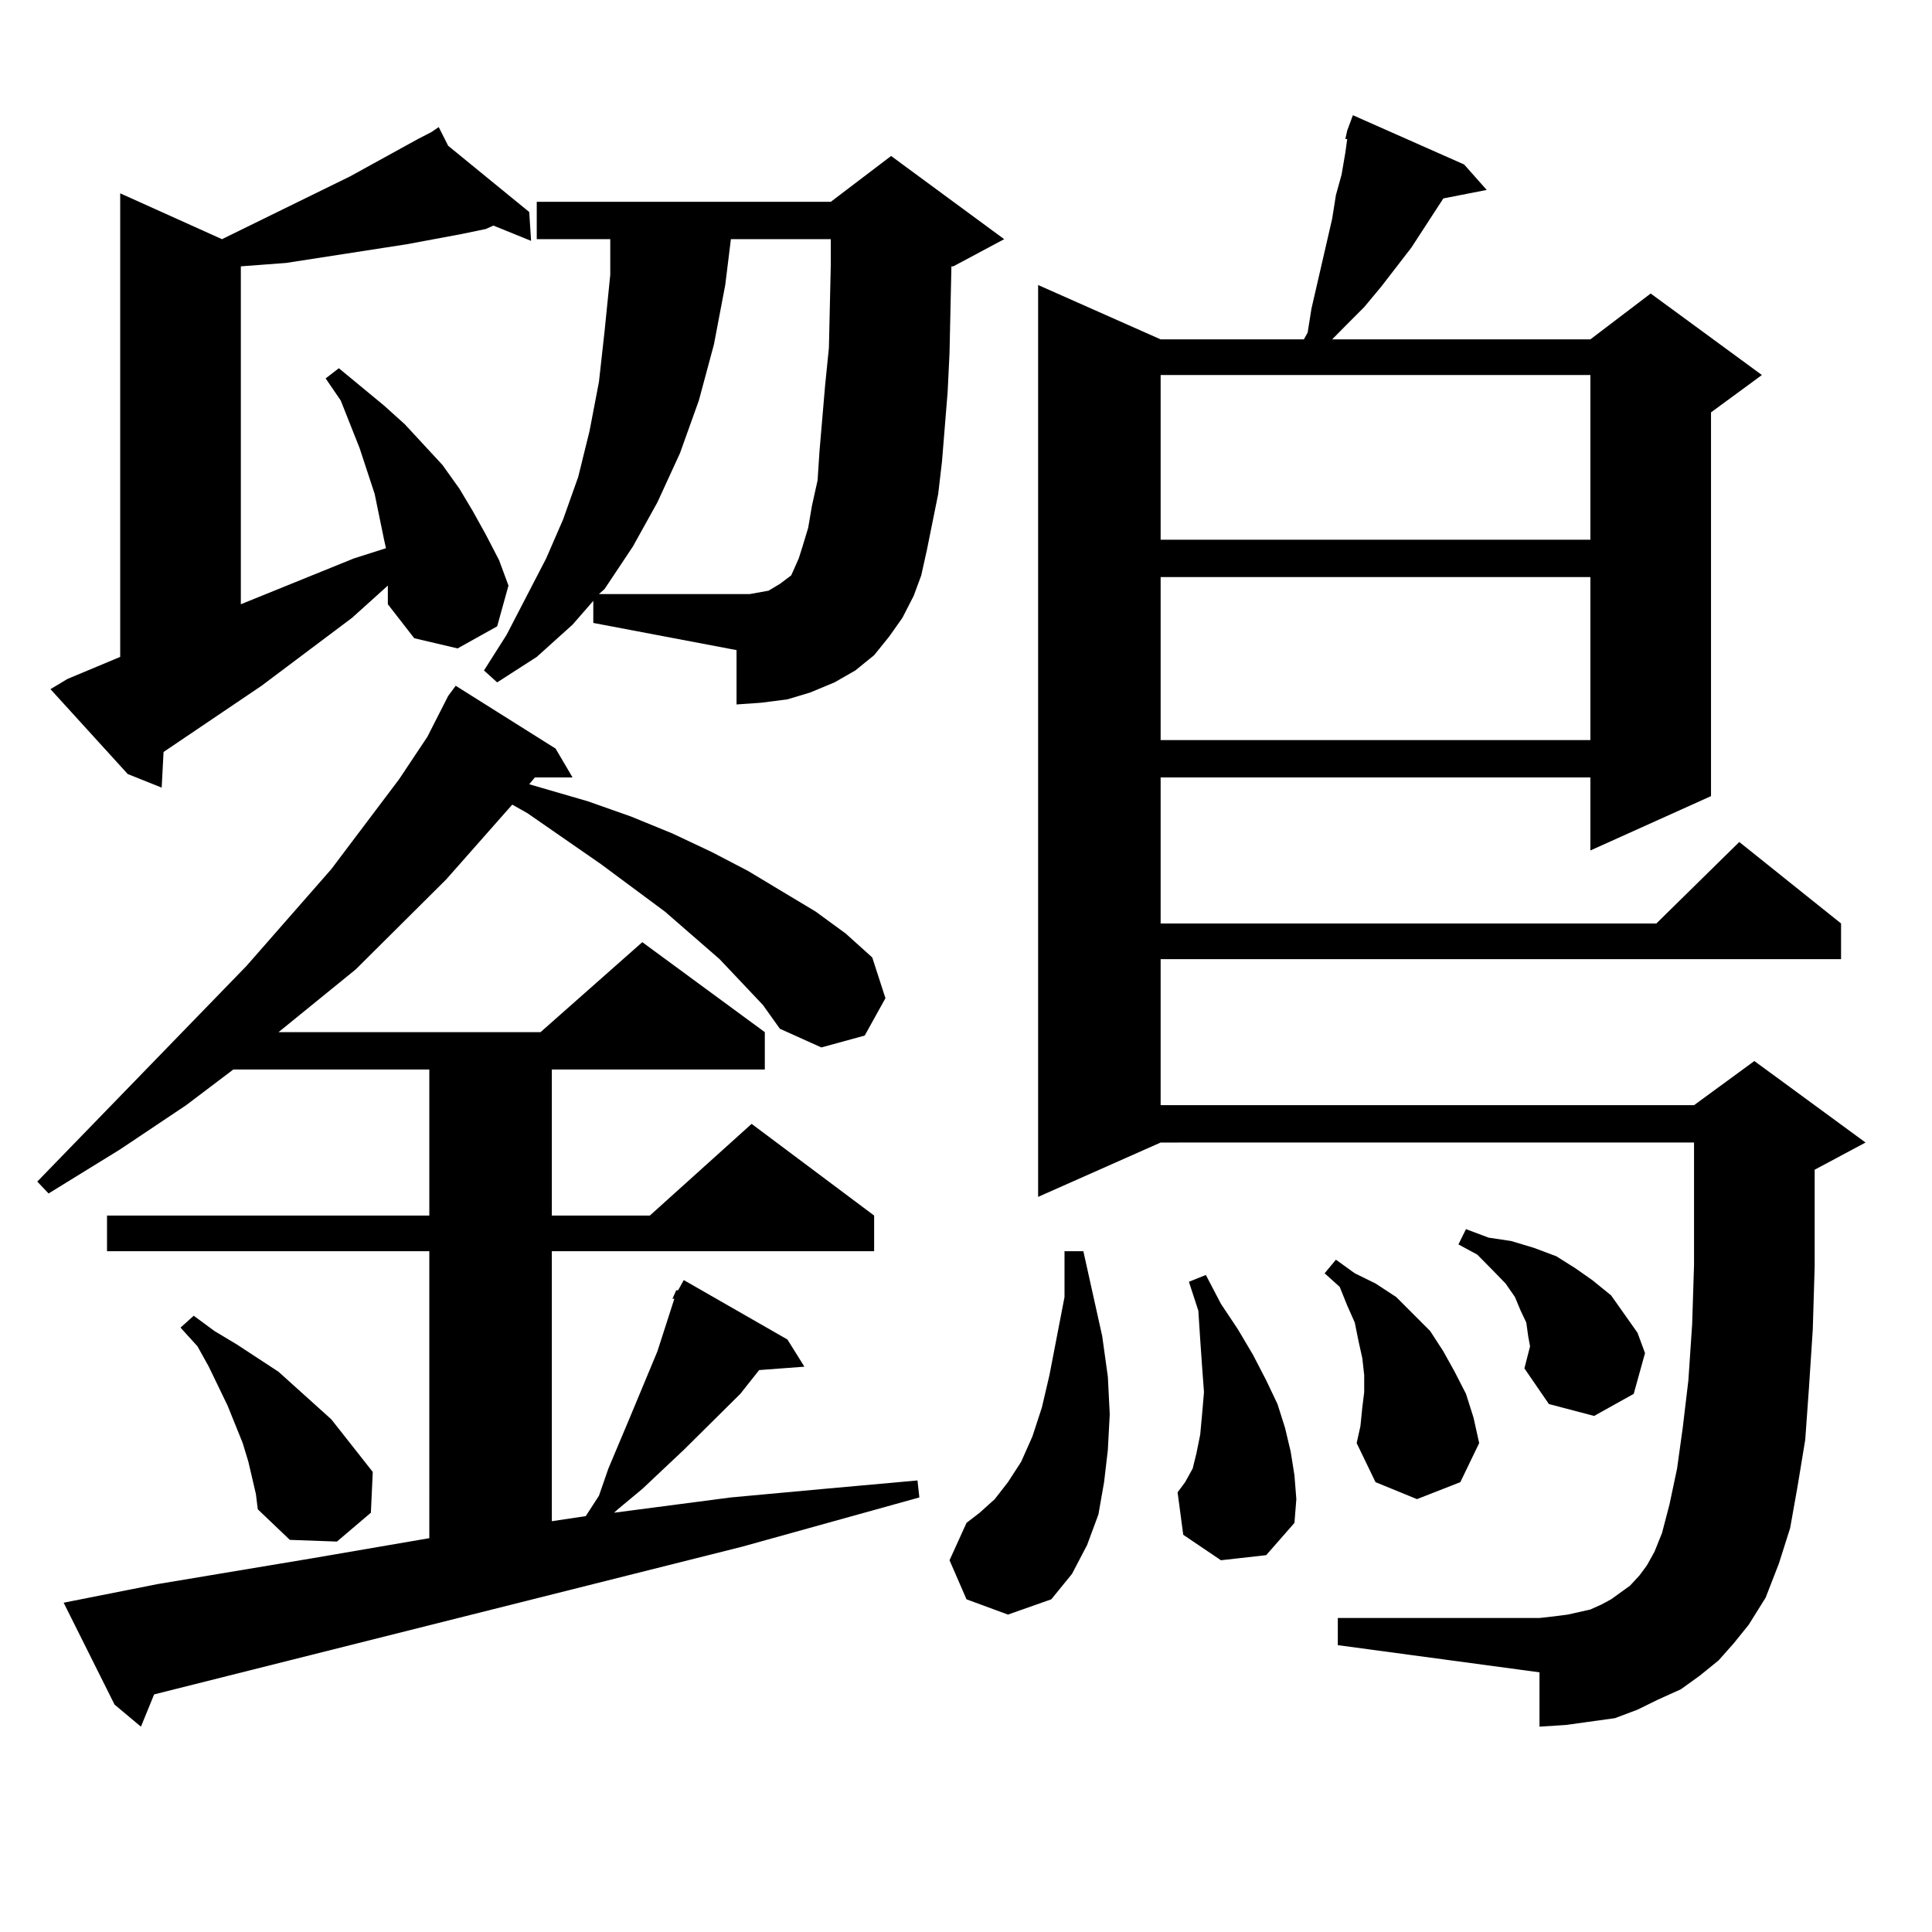 <?xml version="1.0" encoding="utf-8"?>
<!-- Generator: Adobe Illustrator 16.0.0, SVG Export Plug-In . SVG Version: 6.00 Build 0)  -->
<!DOCTYPE svg PUBLIC "-//W3C//DTD SVG 1.1//EN" "http://www.w3.org/Graphics/SVG/1.1/DTD/svg11.dtd">
<svg version="1.1" id="图层_1" xmlns="http://www.w3.org/2000/svg" xmlns:xlink="http://www.w3.org/1999/xlink" x="0px" y="0px"
	 width="1000px" height="1000px" viewBox="0 0 1000 1000" enable-background="new 0 0 1000 1000" xml:space="preserve">
<path d="M348.064,672.234l1.951-4.395h0.976l2.927-5.273l53.657,30.762l8.78,14.063l-23.414,1.758l-9.756,12.305l-29.268,29.004
	l-21.463,20.215l-12.683,10.547l-1.951,1.758l60.486-7.91l47.804-4.395l48.779-4.395l0.976,8.789l-91.705,25.488L79.778,877.02
	l-6.829,16.699l-13.658-11.426L32.95,829.559l48.779-9.668l79.022-13.184l61.462-10.547V647.625H55.389v-18.457h166.825v-75.586
	H120.753l-24.39,18.457l-34.146,22.852l-37.072,22.852l-5.854-6.152l108.29-111.621l43.901-50.098l35.121-46.582l14.634-21.973
	l10.731-21.094l3.902-5.273l51.706,32.52l8.78,14.941h-19.512l-2.927,3.516l30.243,8.789l22.438,7.91l21.463,8.789l20.487,9.668
	l18.536,9.668l17.561,10.547l17.561,10.547l15.609,11.426l13.658,12.305l6.829,21.094l-10.731,19.336l-22.438,6.152l-21.463-9.668
	l-8.78-12.305l-22.438-23.73l-28.292-24.609l-33.17-24.609l-38.048-26.367l-7.805-4.395l-34.146,38.672l-46.828,46.582
	l-39.999,32.52h135.606l52.682-46.582l63.413,46.582v19.336H285.627v75.586h50.73l52.682-47.461l63.413,47.461v18.457H285.627
	v139.746l17.561-2.637l6.829-10.547l4.878-14.063l10.731-25.488l14.634-35.156l8.78-27.246H348.064z M200.751,303.094
	l-18.536,16.699l-46.828,35.156l-50.73,34.277l-0.976,18.457l-17.561-7.031l-39.999-43.945l8.78-5.273l27.316-11.426V100.066
	l52.682,23.73l66.34-32.52l35.121-19.336l6.829-3.516l-0.976-0.879l0.976,0.879l3.902-2.637l4.878,9.668l41.95,34.277l0.976,14.941
	l-19.512-7.91l-3.902,1.758l-12.683,2.637l-28.292,5.273l-62.438,9.668l-23.414,1.758v174.902l58.535-23.73l16.585-5.273
	l-0.976-4.395l-4.878-23.73l-7.805-23.73l-9.756-24.609l-7.805-11.426l6.829-5.273l11.707,9.668l11.707,9.668l10.731,9.668
	l19.512,21.094l8.78,12.305l6.829,11.426l6.829,12.305l6.829,13.184l4.878,13.184l-5.854,21.094l-20.487,11.426l-22.438-5.273
	l-13.658-17.578V303.094z M128.558,756.609l-2.927-9.668l-7.805-19.336l-9.756-20.215l-5.854-10.547l-8.78-9.668l6.829-6.152
	l10.731,7.91l11.707,7.031l10.731,7.031l10.731,7.031l27.316,24.609l21.463,27.246l-0.976,21.094l-17.561,14.941l-24.39-0.879
	l-16.585-15.82l-0.976-7.91L128.558,756.609z M307.09,311.004l-10.731,12.305l-18.536,16.699l-20.487,13.184l-6.829-6.152
	l11.707-18.457l20.487-39.551l8.78-20.215l7.805-21.973l5.854-23.73l4.878-25.488l2.927-26.367l2.927-29.004v-18.457h-38.048
	v-19.336h152.191l31.219-23.73l58.535,43.066l-26.341,14.063h-0.976l-0.976,44.824l-0.976,20.215l-2.927,36.035l-1.951,16.699
	l-5.854,29.004l-2.927,13.184l-3.902,10.547l-5.854,11.426l-6.829,9.668l-7.805,9.668l-9.756,7.91l-10.731,6.152l-12.683,5.273
	l-11.707,3.516l-13.658,1.758l-12.683,0.879v-28.125L307.09,322.43V311.004z M420.258,261.785l2.927-13.184l0.976-14.941
	l2.927-34.277l1.951-19.336l0.976-43.066v-13.184h-51.706l-2.927,23.73l-5.854,30.762l-7.805,29.004l-9.756,27.246l-11.707,25.488
	l-12.683,22.852l-14.634,21.973l-2.927,2.637h71.218h6.829l4.878-0.879l4.878-0.879l2.927-1.758l2.927-1.758l5.854-4.395
	l1.951-4.395l1.951-4.395l1.951-6.152l2.927-9.668L420.258,261.785z M500.256,827.801l-8.78-20.215l8.78-19.336l6.829-5.273
	l7.805-7.031l6.829-8.789l6.829-10.547l5.854-13.184l4.878-14.941l3.902-16.699l7.805-40.43v-23.73h9.756l9.756,43.945l2.927,21.094
	L574.4,732l-0.976,18.457l-1.951,16.699l-2.927,16.699l-5.854,15.82l-7.805,14.941l-10.731,13.184l-22.438,7.91L500.256,827.801z
	 M889.515,859.441l-9.756,7.91l-9.756,7.031l-11.707,5.273l-10.731,5.273l-11.707,4.395l-12.683,1.758l-12.683,1.758l-13.658,0.879
	v-28.125l-104.388-14.063v-14.063h104.388l7.805-0.879l6.829-0.879l11.707-2.637l5.854-2.637l4.878-2.637l4.878-3.516l4.878-3.516
	l4.878-5.273l3.902-5.273l3.902-7.031l3.902-9.668l3.902-14.941l3.902-18.457l2.927-21.094l2.927-24.609l1.951-29.004l0.976-30.762
	v-63.281H600.741L537.328,619.5V147.527l63.413,28.125h74.145l1.951-3.516l1.951-12.305l10.731-46.582l1.951-12.305l2.927-10.547
	l1.951-11.426l0.976-7.031h-0.976l0.976-4.395l2.927-7.91l57.56,25.488l11.707,13.184l-22.438,4.395l-16.585,25.488l-15.609,20.215
	l-8.78,10.547l-8.78,8.789l-7.805,7.91h133.655l31.219-23.73l57.56,42.188l-26.341,19.336v198.633l-62.438,28.125V402.41H600.741
	v75.586H857.32l42.926-42.188l52.682,42.188v18.457H600.741v75.586h276.091l31.219-22.852l57.56,42.188l-26.341,14.063v50.098
	l-0.976,32.52l-1.951,29.883l-1.951,27.246l-3.902,23.73l-3.902,21.973l-5.854,18.457l-6.829,17.578l-8.78,14.063l-7.805,9.668
	L889.515,859.441z M600.741,194.109v85.254h222.434v-85.254H600.741z M600.741,298.699v84.375h222.434v-84.375H600.741z
	 M631.96,807.586l-19.512-13.184l-2.927-21.973l3.902-5.273l3.902-7.031l1.951-7.91l1.951-9.668L622.204,732l0.976-11.426
	l-0.976-13.184l-0.976-14.063l-0.976-14.941l-4.878-14.941l8.78-3.516l7.805,14.941l8.78,13.184l7.805,13.184l6.829,13.184
	l5.854,12.305l3.902,12.305l2.927,12.305l1.951,12.305l0.976,12.305l-0.976,12.305l-14.634,16.699L631.96,807.586z M705.129,728.484
	l0.976-7.91v-8.789l-0.976-8.789l-1.951-8.789l-1.951-9.668l-3.902-8.789l-3.902-9.668l-7.805-7.031l5.854-7.031l9.756,7.031
	l10.731,5.273l10.731,7.031l8.78,8.789l8.78,8.789l6.829,10.547l5.854,10.547l5.854,11.426l3.902,12.305l2.927,13.184l-9.756,20.215
	l-22.438,8.789l-21.463-8.789l-9.756-20.215l1.951-8.789L705.129,728.484z M789.029,708.27l2.927-11.426l-0.976-5.273l-0.976-7.031
	l-2.927-6.152l-2.927-7.031l-4.878-7.031l-6.829-7.031l-7.805-7.91l-9.756-5.273l3.902-7.91l11.707,4.395l11.707,1.758l11.707,3.516
	l11.707,4.395l9.756,6.152l8.78,6.152l9.756,7.91l6.829,9.668l6.829,9.668l3.902,10.547l-5.854,21.094l-20.487,11.426l-23.414-6.152
	L789.029,708.27z"/>
</svg>
